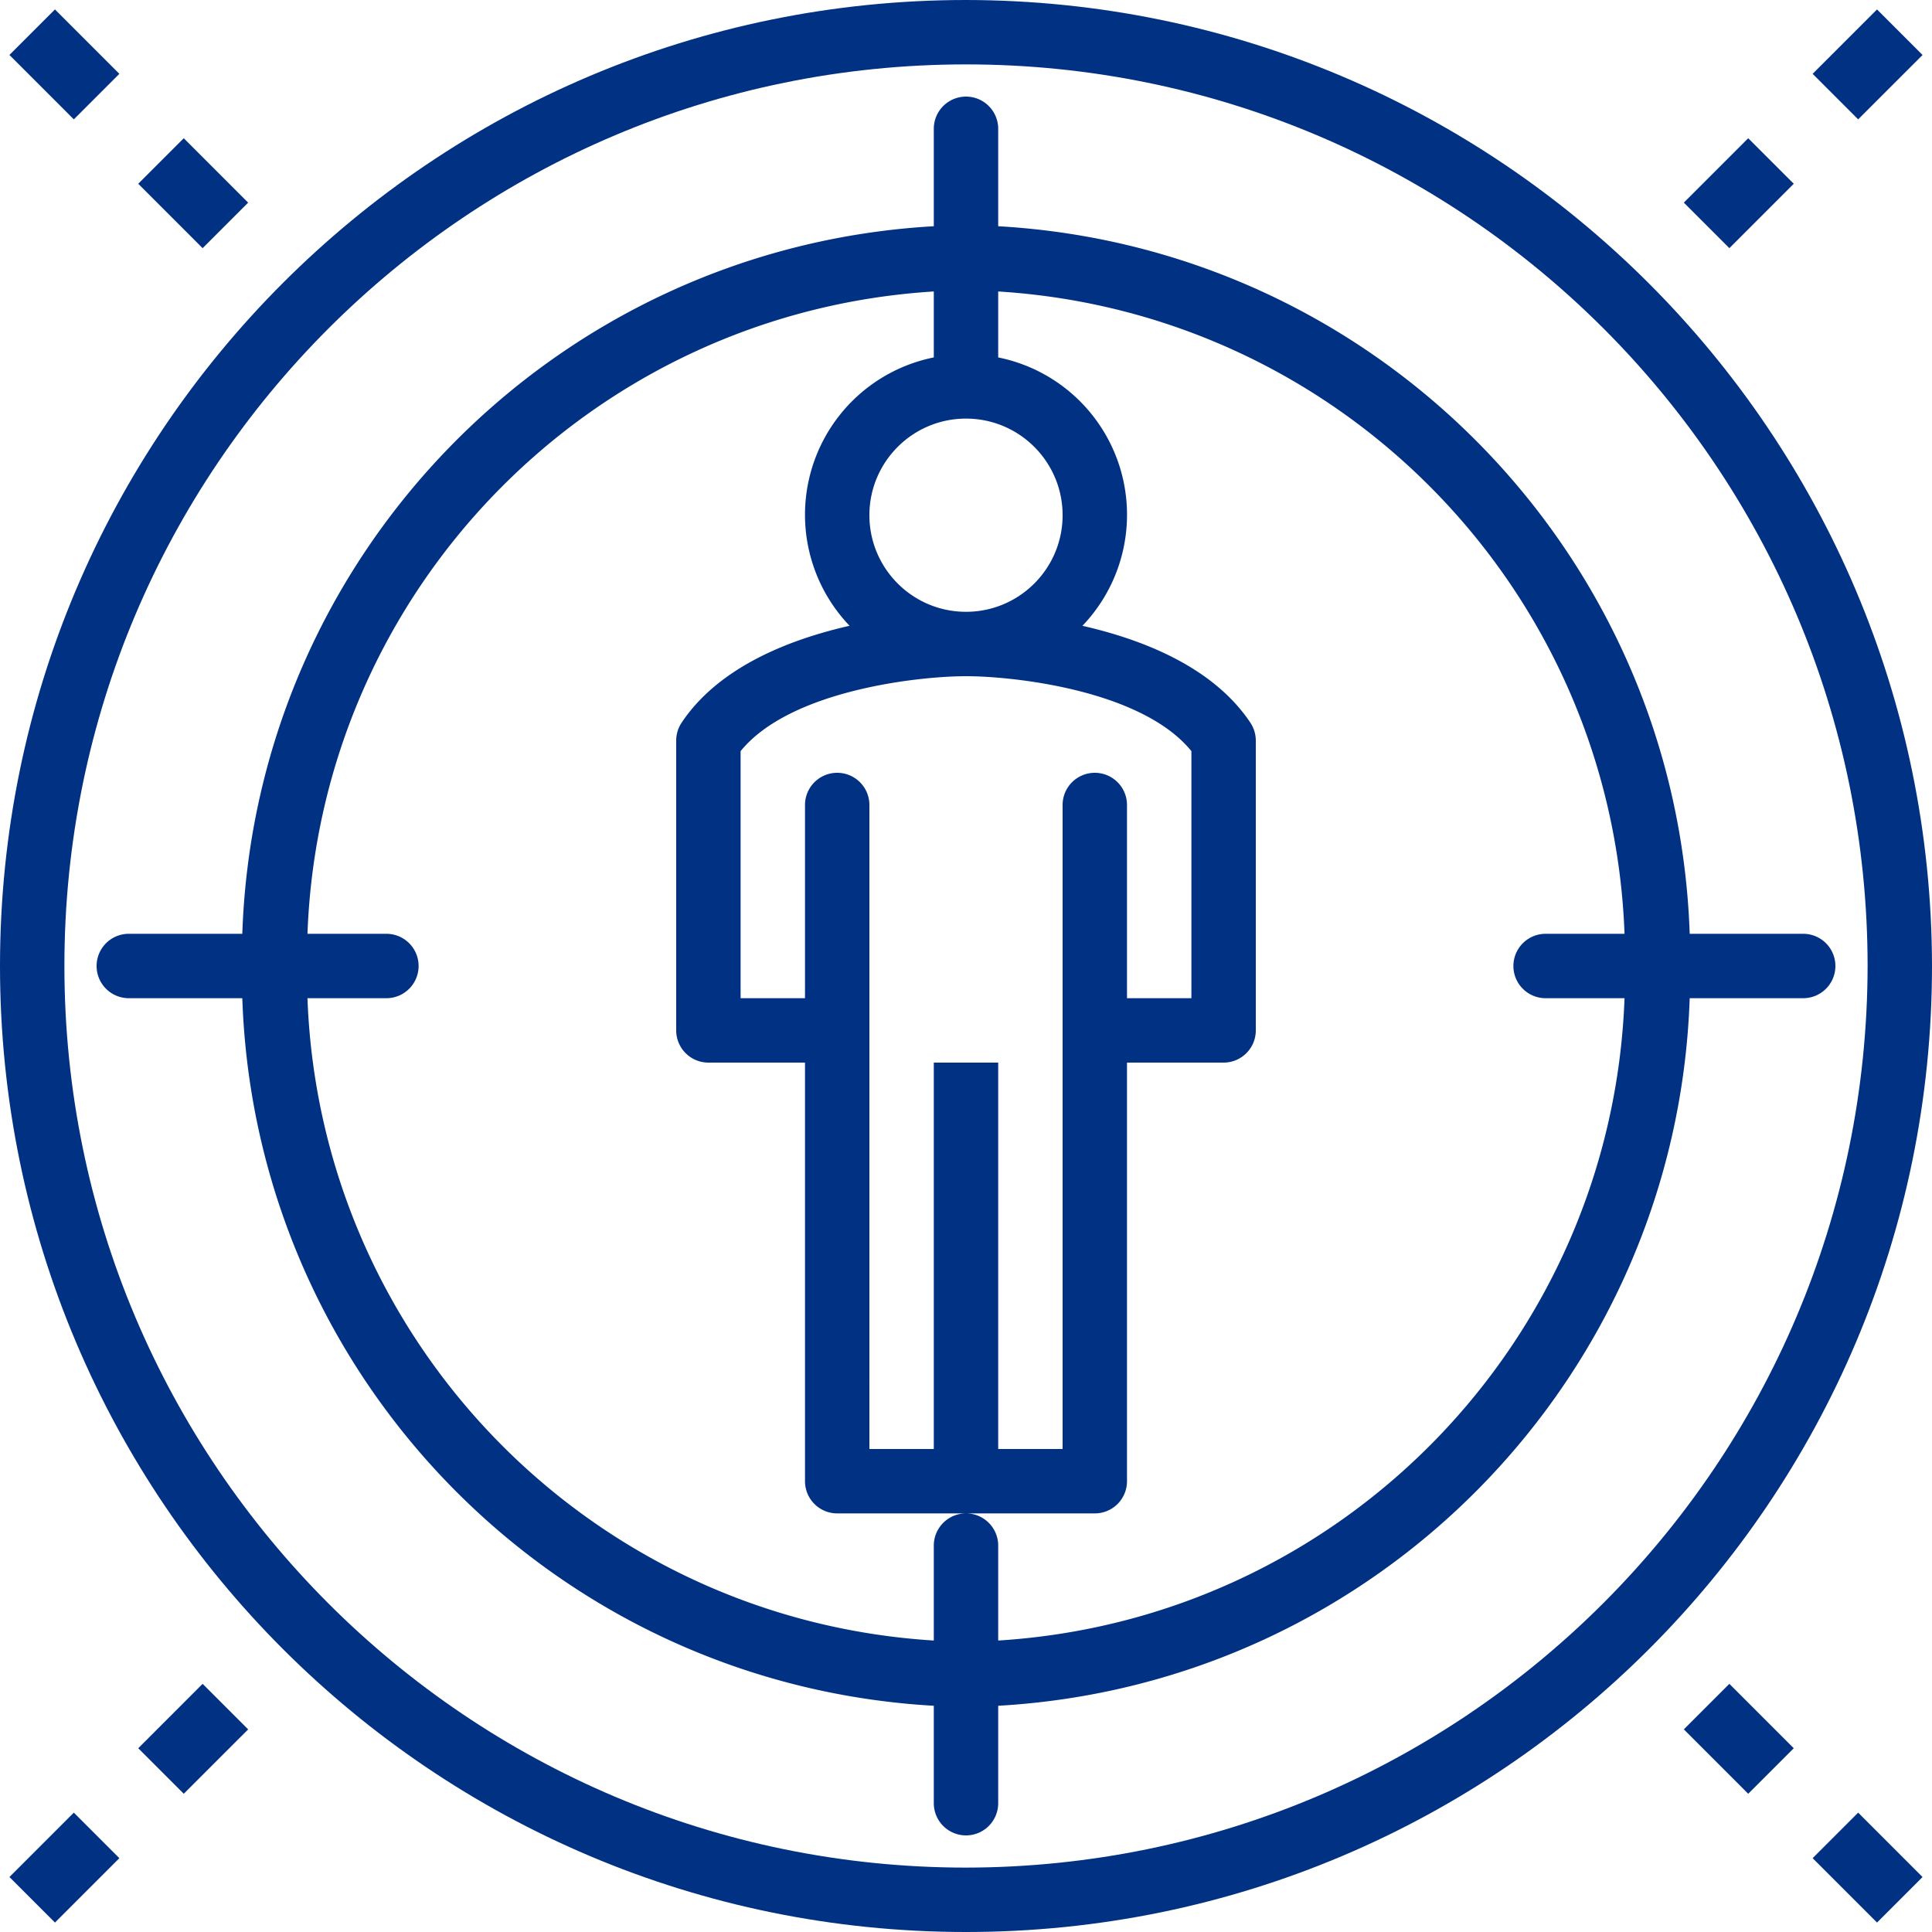 <svg xmlns="http://www.w3.org/2000/svg" version="1.1" xmlns:xlink="http://www.w3.org/1999/xlink" width="512" height="512" x="0" y="0" viewBox="0 0 480 480" style="enable-background:new 0 0 512 512" xml:space="preserve"><g><path d="M248 56.207V32a8 8 0 0 0-16 0v24.207C137.887 61.555 63.383 137.789 60.2 232H32a8 8 0 0 0 0 16h28.2c3.183 94.21 77.687 170.445 171.8 175.793V448a8 8 0 0 0 16 0v-24.207c94.113-5.348 168.617-81.582 171.8-175.793H448a8 8 0 0 0 0-16h-28.2C416.618 137.79 342.114 61.555 248 56.207zM272 192a8 8 0 0 0-8 8v160h-16v-96h-16v96h-16V200a8 8 0 0 0-16 0v48h-16v-61.383C196.305 171.465 228.281 168 240 168s43.664 3.406 56 18.617V248h-16v-48a8 8 0 0 0-8-8zm-32-40c-13.254 0-24-10.746-24-24s10.746-24 24-24 24 10.746 24 24-10.746 24-24 24zm8 255.586V384a8 8 0 0 0-16 0v23.586C146.816 402.3 79.523 333.289 76.39 248H96a8 8 0 0 0 0-16H76.39C79.524 146.71 146.817 77.7 232 72.414v16.387a39.875 39.875 0 0 0-20.922 66.672c-15.2 3.457-32.574 10.336-41.734 24.078A8.055 8.055 0 0 0 168 184v72a8 8 0 0 0 8 8h24v104a8 8 0 0 0 8 8h64a8 8 0 0 0 8-8V264h24a8 8 0 0 0 8-8v-72a8.061 8.061 0 0 0-1.344-4.441c-9.16-13.743-26.511-20.621-41.734-24.079A39.875 39.875 0 0 0 248 88.8V72.415C333.184 77.7 400.477 146.711 403.61 232H384a8 8 0 0 0 0 16h19.61c-3.133 85.29-70.426 154.3-155.61 159.586zm0 0" fill="#013183" opacity="1" data-original="#000000"></path><path d="M240 0C107.453 0 0 107.453 0 240s107.453 240 240 240 240-107.453 240-240C479.852 107.516 372.484.148 240 0zm0 464C116.29 464 16 363.71 16 240S116.29 16 240 16s224 100.29 224 224c-.137 123.656-100.344 223.863-224 224zM450.344 18.344l15.996-16 11.316 11.316-16 15.996zm0 0" fill="#013183" opacity="1" data-original="#000000"></path><path d="m418.344 50.34 15.996-15.996 11.316 11.312-16 16zM34.344 434.344l15.996-16 11.316 11.316-16 15.996zM2.344 466.34l15.996-15.996 11.316 11.312-16 16zM450.344 461.656l11.312-11.312 15.996 16-11.312 11.312zM418.344 429.656l11.312-11.312 16 16-11.316 11.312zM34.344 45.656l11.312-11.312 15.996 16L50.34 61.656zM2.344 13.656 13.656 2.344l16 16L18.34 29.656zm0 0" fill="#013183" opacity="1" data-original="#000000"></path></g></svg>